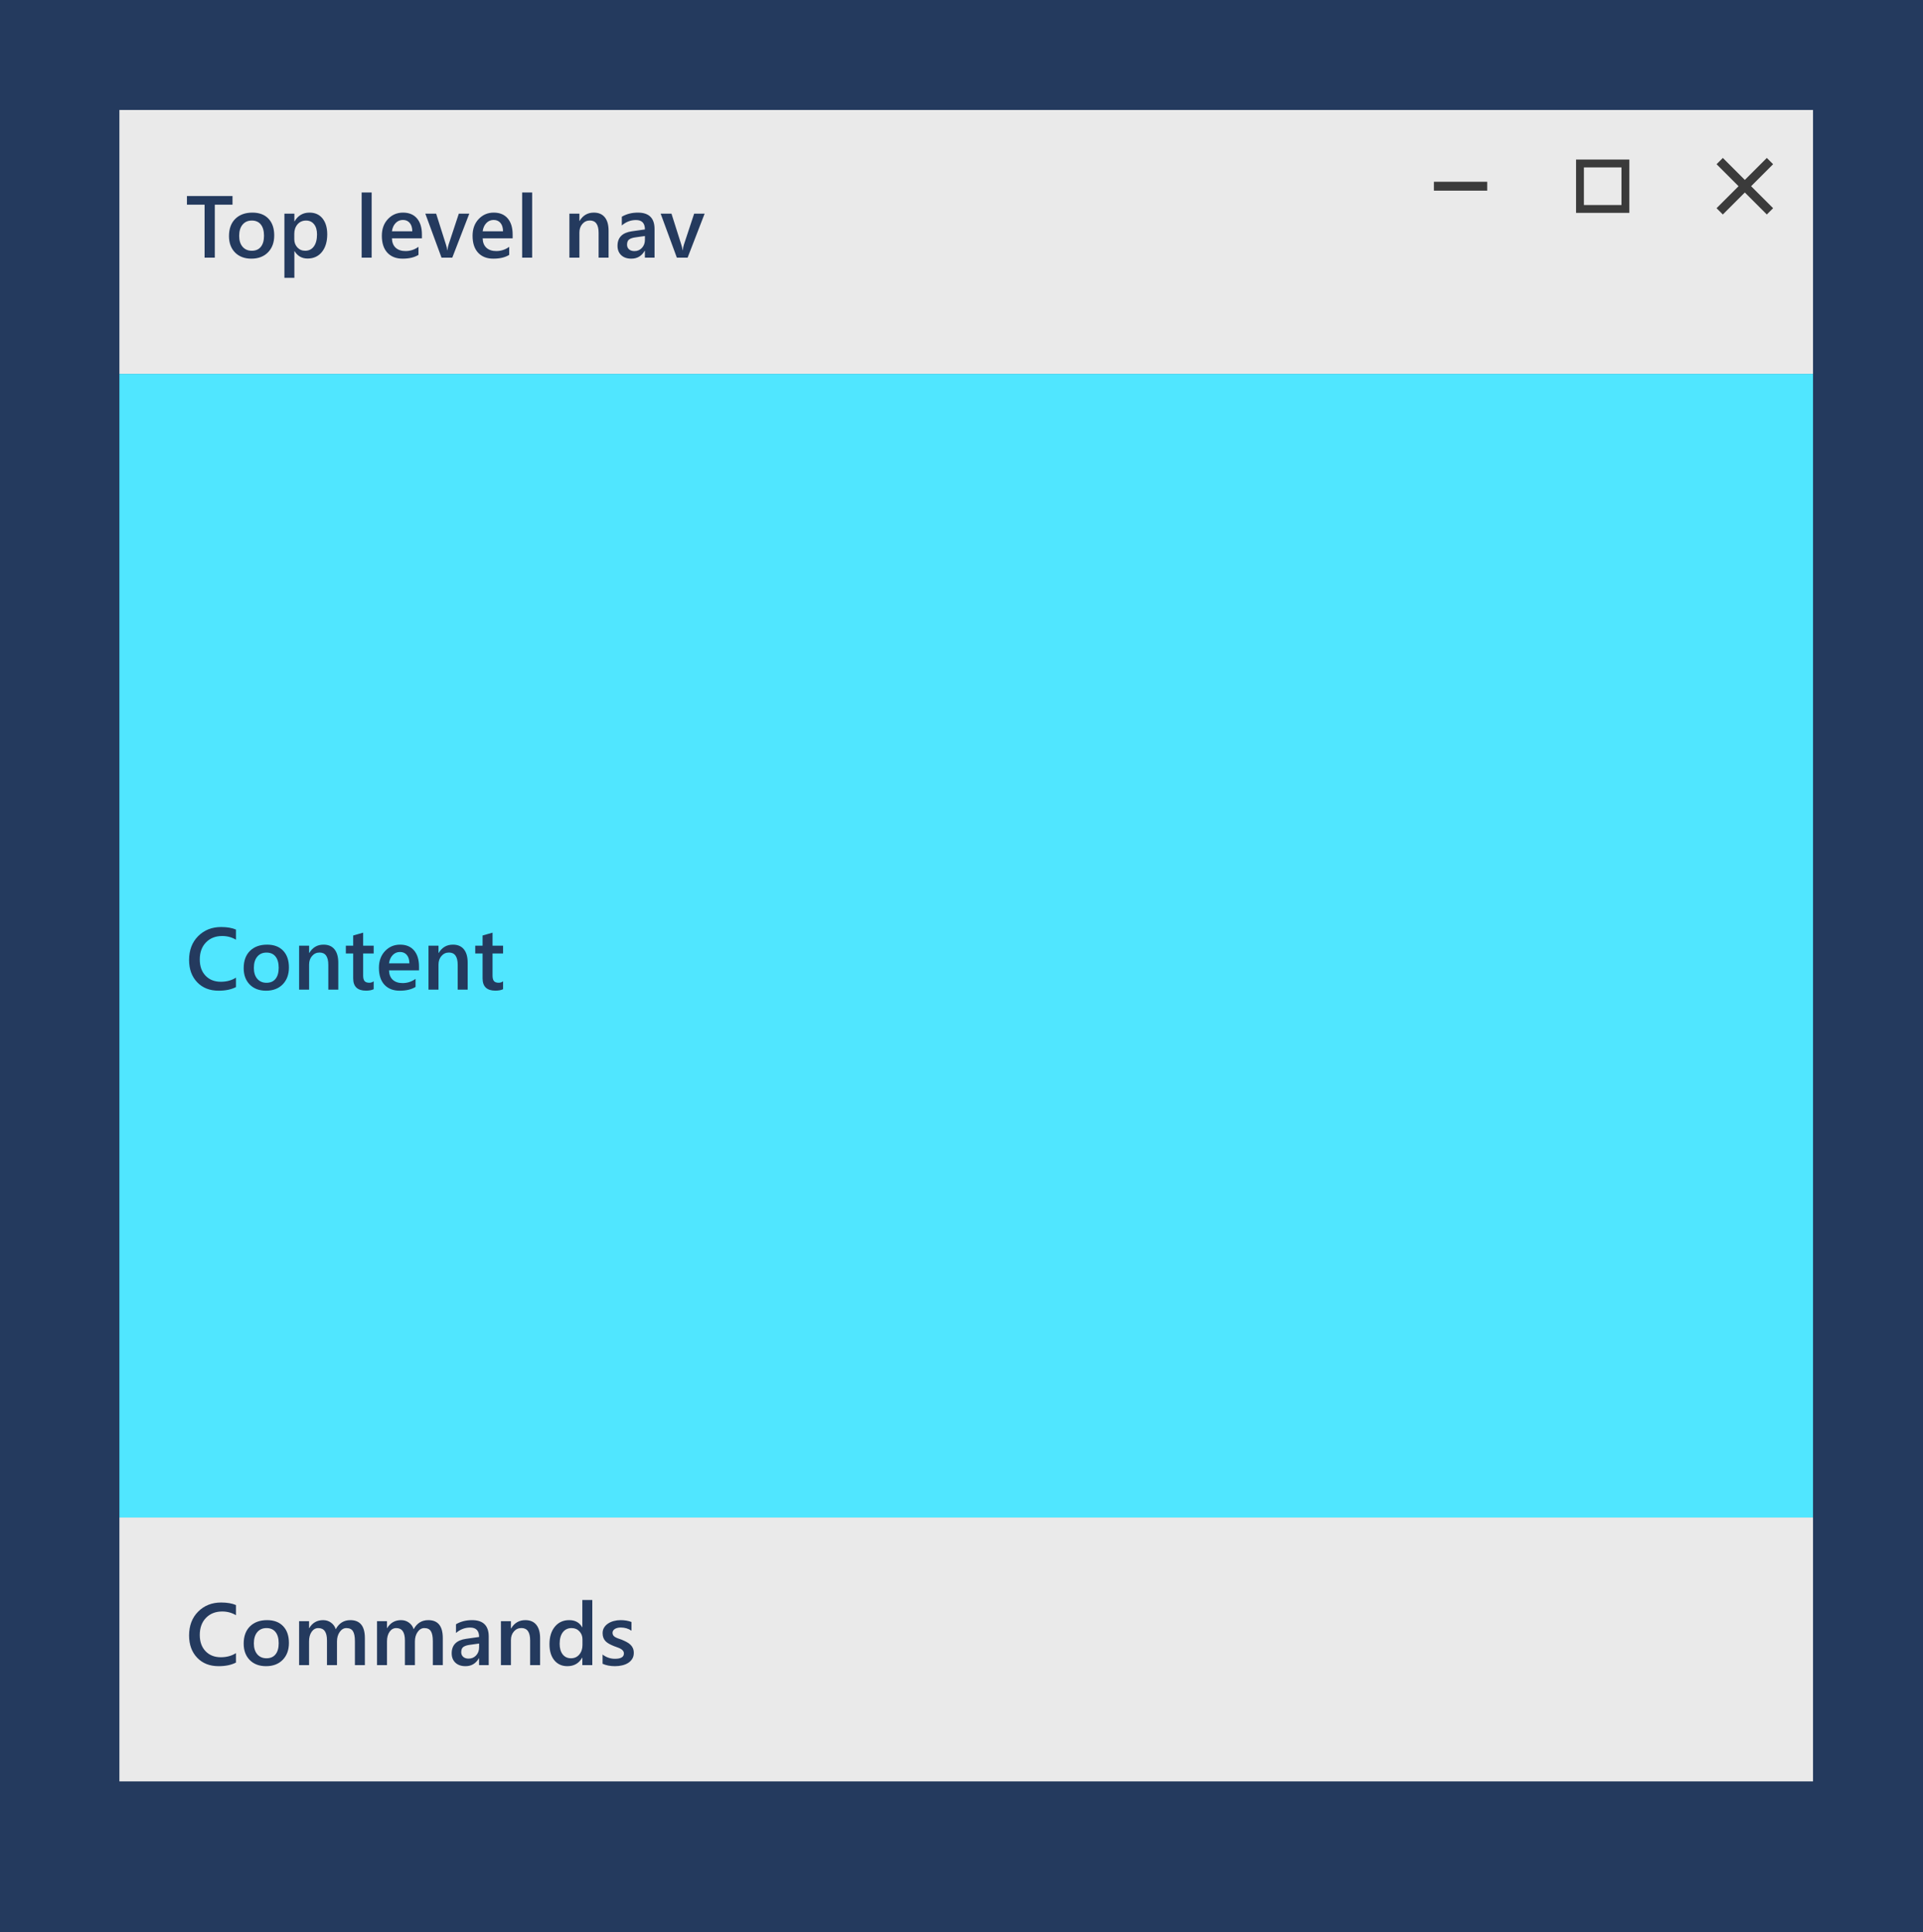 <svg width="612" height="615" viewBox="0 0 612 615" version="1.1" xmlns="http://www.w3.org/2000/svg" xmlns:xlink="http://www.w3.org/1999/xlink">
<g id="Canvas" fill="none">
<g id="thumbnail-canvas" clip-path="url(#clip0)">
<rect width="612" height="615" fill="#243A5E"/>
<g id="Rectangle 2">
<rect width="539" height="84" transform="translate(38 35)" fill="#EAEAEA"/>
</g>
<g id="Rectangle 2.2">
<rect width="539" height="84" transform="translate(38 483)" fill="#EAEAEA"/>
</g>
<g id="Rectangle 2.1">
<rect width="539" height="364" transform="translate(38 119)" fill="#50E6FF"/>
</g>
<g id="Content">
<path d="M 16.092 29.18C 14.615 29.945 12.779 30.328 10.582 30.328C 7.738 30.328 5.46 29.43 3.746 27.635C 2.033 25.839 1.176 23.483 1.176 20.566C 1.176 17.431 2.137 14.897 4.061 12.965C 5.993 11.033 8.431 10.066 11.375 10.066C 13.271 10.066 14.843 10.335 16.092 10.873L 16.092 14.1C 14.77 13.316 13.312 12.924 11.717 12.924C 9.593 12.924 7.87 13.603 6.549 14.961C 5.236 16.319 4.58 18.133 4.58 20.402C 4.58 22.562 5.195 24.285 6.426 25.57C 7.656 26.846 9.274 27.484 11.279 27.484C 13.13 27.484 14.734 27.047 16.092 26.172L 16.092 29.18ZM 25.662 30.328C 23.502 30.328 21.775 29.676 20.48 28.373C 19.195 27.061 18.553 25.324 18.553 23.164C 18.553 20.812 19.223 18.976 20.562 17.654C 21.912 16.333 23.725 15.672 26.004 15.672C 28.191 15.672 29.896 16.314 31.117 17.6C 32.339 18.885 32.949 20.667 32.949 22.945C 32.949 25.178 32.288 26.969 30.967 28.318C 29.654 29.658 27.886 30.328 25.662 30.328ZM 25.812 18.201C 24.573 18.201 23.593 18.634 22.873 19.5C 22.153 20.366 21.793 21.56 21.793 23.082C 21.793 24.549 22.158 25.707 22.887 26.555C 23.616 27.393 24.591 27.812 25.812 27.812C 27.061 27.812 28.018 27.398 28.684 26.568C 29.358 25.739 29.695 24.559 29.695 23.027C 29.695 21.487 29.358 20.297 28.684 19.459C 28.018 18.62 27.061 18.201 25.812 18.201ZM 48.658 30L 45.486 30L 45.486 22.111C 45.486 19.495 44.561 18.188 42.711 18.188C 41.745 18.188 40.947 18.552 40.318 19.281C 39.69 20.001 39.375 20.913 39.375 22.016L 39.375 30L 36.19 30L 36.19 16L 39.375 16L 39.375 18.324L 39.43 18.324C 40.478 16.556 41.991 15.672 43.969 15.672C 45.491 15.672 46.653 16.169 47.455 17.162C 48.257 18.146 48.658 19.573 48.658 21.441L 48.658 30ZM 59.924 29.85C 59.304 30.16 58.488 30.314 57.477 30.314C 54.76 30.314 53.402 29.011 53.402 26.404L 53.402 18.488L 51.065 18.488L 51.065 16L 53.402 16L 53.402 12.76L 56.574 11.857L 56.574 16L 59.924 16L 59.924 18.488L 56.574 18.488L 56.574 25.488C 56.574 26.318 56.725 26.91 57.025 27.266C 57.326 27.621 57.828 27.799 58.529 27.799C 59.067 27.799 59.532 27.644 59.924 27.334L 59.924 29.85ZM 74.348 23.861L 64.805 23.861C 64.841 25.156 65.238 26.154 65.994 26.855C 66.76 27.557 67.808 27.908 69.139 27.908C 70.633 27.908 72.005 27.462 73.254 26.568L 73.254 29.125C 71.978 29.927 70.292 30.328 68.195 30.328C 66.135 30.328 64.518 29.695 63.342 28.428C 62.175 27.152 61.592 25.361 61.592 23.055C 61.592 20.876 62.234 19.104 63.52 17.736C 64.814 16.36 66.418 15.672 68.332 15.672C 70.246 15.672 71.727 16.287 72.775 17.518C 73.824 18.748 74.348 20.457 74.348 22.645L 74.348 23.861ZM 71.285 21.619C 71.276 20.48 71.007 19.596 70.478 18.967C 69.95 18.329 69.221 18.01 68.291 18.01C 67.38 18.01 66.605 18.342 65.967 19.008C 65.338 19.673 64.951 20.544 64.805 21.619L 71.285 21.619ZM 89.838 30L 86.666 30L 86.666 22.111C 86.666 19.495 85.741 18.188 83.891 18.188C 82.924 18.188 82.127 18.552 81.498 19.281C 80.869 20.001 80.555 20.913 80.555 22.016L 80.555 30L 77.369 30L 77.369 16L 80.555 16L 80.555 18.324L 80.609 18.324C 81.658 16.556 83.171 15.672 85.148 15.672C 86.671 15.672 87.833 16.169 88.635 17.162C 89.437 18.146 89.838 19.573 89.838 21.441L 89.838 30ZM 101.104 29.85C 100.484 30.16 99.668 30.314 98.656 30.314C 95.94 30.314 94.582 29.011 94.582 26.404L 94.582 18.488L 92.244 18.488L 92.244 16L 94.582 16L 94.582 12.76L 97.754 11.857L 97.754 16L 101.104 16L 101.104 18.488L 97.754 18.488L 97.754 25.488C 97.754 26.318 97.904 26.91 98.205 27.266C 98.506 27.621 99.007 27.799 99.709 27.799C 100.247 27.799 100.712 27.644 101.104 27.334L 101.104 29.85Z" transform="translate(59 285)" fill="#243A5E"/>
</g>
<g id="Top level nav">
<path d="M 14.998 13.156L 9.365 13.156L 9.365 30L 6.111 30L 6.111 13.156L 0.492 13.156L 0.492 10.395L 14.998 10.395L 14.998 13.156ZM 20.986 30.328C 18.826 30.328 17.099 29.676 15.805 28.373C 14.52 27.061 13.877 25.324 13.877 23.164C 13.877 20.812 14.547 18.976 15.887 17.654C 17.236 16.333 19.049 15.672 21.328 15.672C 23.516 15.672 25.22 16.314 26.441 17.6C 27.663 18.885 28.273 20.667 28.273 22.945C 28.273 25.178 27.613 26.969 26.291 28.318C 24.979 29.658 23.21 30.328 20.986 30.328ZM 21.137 18.201C 19.897 18.201 18.917 18.634 18.197 19.5C 17.477 20.366 17.117 21.56 17.117 23.082C 17.117 24.549 17.482 25.707 18.211 26.555C 18.94 27.393 19.915 27.812 21.137 27.812C 22.385 27.812 23.342 27.398 24.008 26.568C 24.682 25.739 25.02 24.559 25.02 23.027C 25.02 21.487 24.682 20.297 24.008 19.459C 23.342 18.62 22.385 18.201 21.137 18.201ZM 34.74 27.936L 34.685 27.936L 34.685 36.44L 31.514 36.44L 31.514 16L 34.685 16L 34.685 18.461L 34.74 18.461C 35.825 16.602 37.411 15.672 39.498 15.672C 41.275 15.672 42.661 16.296 43.654 17.545C 44.648 18.794 45.145 20.471 45.145 22.576C 45.145 24.91 44.584 26.778 43.463 28.182C 42.342 29.585 40.81 30.287 38.869 30.287C 37.083 30.287 35.706 29.503 34.74 27.936ZM 34.658 22.412L 34.658 24.148C 34.658 25.169 34.982 26.035 35.629 26.746C 36.285 27.457 37.115 27.812 38.117 27.812C 39.293 27.812 40.214 27.357 40.879 26.445C 41.553 25.525 41.891 24.244 41.891 22.604C 41.891 21.227 41.576 20.152 40.947 19.377C 40.328 18.593 39.484 18.201 38.418 18.201C 37.288 18.201 36.376 18.602 35.684 19.404C 35 20.206 34.658 21.209 34.658 22.412ZM 59.281 30L 56.096 30L 56.096 9.273L 59.281 9.273L 59.281 30ZM 75.277 23.861L 65.734 23.861C 65.771 25.156 66.167 26.154 66.924 26.855C 67.689 27.557 68.738 27.908 70.068 27.908C 71.563 27.908 72.935 27.462 74.184 26.568L 74.184 29.125C 72.908 29.927 71.221 30.328 69.125 30.328C 67.065 30.328 65.447 29.695 64.272 28.428C 63.105 27.152 62.522 25.361 62.522 23.055C 62.522 20.876 63.164 19.104 64.449 17.736C 65.743 16.36 67.348 15.672 69.262 15.672C 71.176 15.672 72.657 16.287 73.705 17.518C 74.753 18.748 75.277 20.457 75.277 22.645L 75.277 23.861ZM 72.215 21.619C 72.206 20.48 71.937 19.596 71.408 18.967C 70.88 18.329 70.15 18.01 69.221 18.01C 68.309 18.01 67.534 18.342 66.897 19.008C 66.268 19.673 65.88 20.544 65.734 21.619L 72.215 21.619ZM 90.357 16L 84.943 30L 81.512 30L 76.357 16L 79.803 16L 82.906 25.789C 83.143 26.509 83.289 27.138 83.344 27.676L 83.385 27.676C 83.467 27.001 83.594 26.391 83.768 25.844L 87.022 16L 90.357 16ZM 104.152 23.861L 94.609 23.861C 94.646 25.156 95.042 26.154 95.799 26.855C 96.564 27.557 97.613 27.908 98.943 27.908C 100.438 27.908 101.81 27.462 103.059 26.568L 103.059 29.125C 101.783 29.927 100.096 30.328 98 30.328C 95.94 30.328 94.322 29.695 93.147 28.428C 91.98 27.152 91.397 25.361 91.397 23.055C 91.397 20.876 92.039 19.104 93.324 17.736C 94.618 16.36 96.223 15.672 98.137 15.672C 100.051 15.672 101.532 16.287 102.58 17.518C 103.628 18.748 104.152 20.457 104.152 22.645L 104.152 23.861ZM 101.09 21.619C 101.081 20.48 100.812 19.596 100.283 18.967C 99.755 18.329 99.025 18.01 98.096 18.01C 97.184 18.01 96.409 18.342 95.772 19.008C 95.143 19.673 94.755 20.544 94.609 21.619L 101.09 21.619ZM 110.359 30L 107.174 30L 107.174 9.273L 110.359 9.273L 110.359 30ZM 134.682 30L 131.51 30L 131.51 22.111C 131.51 19.495 130.585 18.188 128.734 18.188C 127.768 18.188 126.971 18.552 126.342 19.281C 125.713 20.001 125.398 20.913 125.398 22.016L 125.398 30L 122.213 30L 122.213 16L 125.398 16L 125.398 18.324L 125.453 18.324C 126.501 16.556 128.014 15.672 129.992 15.672C 131.514 15.672 132.676 16.169 133.479 17.162C 134.281 18.146 134.682 19.573 134.682 21.441L 134.682 30ZM 149.311 30L 146.234 30L 146.234 27.812L 146.18 27.812C 145.214 29.49 143.796 30.328 141.928 30.328C 140.551 30.328 139.471 29.954 138.688 29.207C 137.913 28.46 137.525 27.471 137.525 26.24C 137.525 23.597 139.048 22.057 142.092 21.619L 146.248 21.031C 146.248 19.035 145.3 18.037 143.404 18.037C 141.736 18.037 140.232 18.611 138.893 19.76L 138.893 16.984C 140.369 16.109 142.074 15.672 144.006 15.672C 147.542 15.672 149.311 17.413 149.311 20.895L 149.311 30ZM 146.248 23.123L 143.309 23.533C 142.397 23.652 141.709 23.875 141.244 24.203C 140.788 24.522 140.561 25.087 140.561 25.898C 140.561 26.491 140.77 26.979 141.189 27.361C 141.618 27.735 142.188 27.922 142.898 27.922C 143.865 27.922 144.662 27.585 145.291 26.91C 145.929 26.227 146.248 25.37 146.248 24.34L 146.248 23.123ZM 165.252 16L 159.838 30L 156.406 30L 151.252 16L 154.697 16L 157.801 25.789C 158.038 26.509 158.184 27.138 158.238 27.676L 158.279 27.676C 158.361 27.001 158.489 26.391 158.662 25.844L 161.916 16L 165.252 16Z" transform="translate(59 52)" fill="#243A5E"/>
</g>
<g id="Commands">
<path d="M 16.092 29.18C 14.615 29.945 12.779 30.328 10.582 30.328C 7.738 30.328 5.46 29.43 3.746 27.635C 2.033 25.839 1.176 23.483 1.176 20.566C 1.176 17.431 2.137 14.897 4.061 12.965C 5.993 11.033 8.431 10.066 11.375 10.066C 13.271 10.066 14.843 10.335 16.092 10.873L 16.092 14.1C 14.77 13.316 13.312 12.924 11.717 12.924C 9.593 12.924 7.87 13.603 6.549 14.961C 5.236 16.319 4.58 18.133 4.58 20.402C 4.58 22.562 5.195 24.285 6.426 25.57C 7.656 26.846 9.274 27.484 11.279 27.484C 13.13 27.484 14.734 27.047 16.092 26.172L 16.092 29.18ZM 25.662 30.328C 23.502 30.328 21.775 29.676 20.48 28.373C 19.195 27.061 18.553 25.324 18.553 23.164C 18.553 20.812 19.223 18.976 20.562 17.654C 21.912 16.333 23.725 15.672 26.004 15.672C 28.191 15.672 29.896 16.314 31.117 17.6C 32.339 18.885 32.949 20.667 32.949 22.945C 32.949 25.178 32.288 26.969 30.967 28.318C 29.654 29.658 27.886 30.328 25.662 30.328ZM 25.812 18.201C 24.573 18.201 23.593 18.634 22.873 19.5C 22.153 20.366 21.793 21.56 21.793 23.082C 21.793 24.549 22.158 25.707 22.887 26.555C 23.616 27.393 24.591 27.812 25.812 27.812C 27.061 27.812 28.018 27.398 28.684 26.568C 29.358 25.739 29.695 24.559 29.695 23.027C 29.695 21.487 29.358 20.297 28.684 19.459C 28.018 18.62 27.061 18.201 25.812 18.201ZM 57.121 30L 53.949 30L 53.949 22.371C 53.949 20.904 53.74 19.842 53.32 19.186C 52.91 18.529 52.213 18.201 51.228 18.201C 50.399 18.201 49.693 18.616 49.109 19.445C 48.535 20.275 48.248 21.268 48.248 22.426L 48.248 30L 45.062 30L 45.062 22.111C 45.062 19.505 44.142 18.201 42.301 18.201C 41.444 18.201 40.738 18.593 40.182 19.377C 39.635 20.161 39.361 21.177 39.361 22.426L 39.361 30L 36.19 30L 36.19 16L 39.361 16L 39.361 18.215L 39.416 18.215C 40.428 16.52 41.9 15.672 43.832 15.672C 44.798 15.672 45.641 15.941 46.361 16.479C 47.09 17.007 47.587 17.704 47.852 18.57C 48.891 16.638 50.44 15.672 52.5 15.672C 55.581 15.672 57.121 17.572 57.121 21.373L 57.121 30ZM 81.922 30L 78.75 30L 78.75 22.371C 78.75 20.904 78.54 19.842 78.121 19.186C 77.711 18.529 77.014 18.201 76.029 18.201C 75.2 18.201 74.493 18.616 73.91 19.445C 73.336 20.275 73.049 21.268 73.049 22.426L 73.049 30L 69.863 30L 69.863 22.111C 69.863 19.505 68.943 18.201 67.102 18.201C 66.245 18.201 65.538 18.593 64.982 19.377C 64.436 20.161 64.162 21.177 64.162 22.426L 64.162 30L 60.99 30L 60.99 16L 64.162 16L 64.162 18.215L 64.217 18.215C 65.228 16.52 66.701 15.672 68.633 15.672C 69.599 15.672 70.442 15.941 71.162 16.479C 71.891 17.007 72.388 17.704 72.652 18.57C 73.691 16.638 75.241 15.672 77.301 15.672C 80.382 15.672 81.922 17.572 81.922 21.373L 81.922 30ZM 96.537 30L 93.461 30L 93.461 27.812L 93.406 27.812C 92.44 29.49 91.023 30.328 89.154 30.328C 87.778 30.328 86.698 29.954 85.914 29.207C 85.139 28.46 84.752 27.471 84.752 26.24C 84.752 23.597 86.274 22.057 89.318 21.619L 93.475 21.031C 93.475 19.035 92.527 18.037 90.631 18.037C 88.963 18.037 87.459 18.611 86.119 19.76L 86.119 16.984C 87.596 16.109 89.3 15.672 91.232 15.672C 94.769 15.672 96.537 17.413 96.537 20.895L 96.537 30ZM 93.475 23.123L 90.535 23.533C 89.624 23.652 88.936 23.875 88.471 24.203C 88.015 24.522 87.787 25.087 87.787 25.898C 87.787 26.491 87.997 26.979 88.416 27.361C 88.844 27.735 89.414 27.922 90.125 27.922C 91.091 27.922 91.889 27.585 92.518 26.91C 93.156 26.227 93.475 25.37 93.475 24.34L 93.475 23.123ZM 112.889 30L 109.717 30L 109.717 22.111C 109.717 19.495 108.792 18.188 106.941 18.188C 105.975 18.188 105.178 18.552 104.549 19.281C 103.92 20.001 103.605 20.913 103.605 22.016L 103.605 30L 100.42 30L 100.42 16L 103.605 16L 103.605 18.324L 103.66 18.324C 104.708 16.556 106.221 15.672 108.199 15.672C 109.721 15.672 110.883 16.169 111.686 17.162C 112.488 18.146 112.889 19.573 112.889 21.441L 112.889 30ZM 129.5 30L 126.328 30L 126.328 27.621L 126.273 27.621C 125.253 29.426 123.68 30.328 121.557 30.328C 119.834 30.328 118.453 29.704 117.414 28.455C 116.384 27.197 115.869 25.488 115.869 23.328C 115.869 21.013 116.439 19.158 117.578 17.764C 118.727 16.369 120.253 15.672 122.158 15.672C 124.045 15.672 125.417 16.428 126.273 17.941L 126.328 17.941L 126.328 9.273L 129.5 9.273L 129.5 30ZM 126.369 23.602L 126.369 21.77C 126.369 20.776 126.046 19.933 125.398 19.24C 124.751 18.547 123.926 18.201 122.924 18.201C 121.739 18.201 120.805 18.643 120.121 19.527C 119.447 20.412 119.109 21.637 119.109 23.205C 119.109 24.627 119.433 25.753 120.08 26.582C 120.736 27.402 121.616 27.812 122.719 27.812C 123.803 27.812 124.683 27.416 125.357 26.623C 126.032 25.821 126.369 24.814 126.369 23.602ZM 132.768 29.562L 132.768 26.623C 133.952 27.525 135.26 27.977 136.691 27.977C 138.605 27.977 139.562 27.412 139.562 26.281C 139.562 25.962 139.48 25.693 139.316 25.475C 139.152 25.247 138.929 25.046 138.646 24.873C 138.373 24.7 138.045 24.545 137.662 24.408C 137.288 24.271 136.869 24.116 136.404 23.943C 135.83 23.715 135.311 23.474 134.846 23.219C 134.39 22.963 134.007 22.676 133.697 22.357C 133.396 22.029 133.169 21.66 133.014 21.25C 132.859 20.84 132.781 20.361 132.781 19.814C 132.781 19.14 132.941 18.547 133.26 18.037C 133.579 17.518 134.007 17.085 134.545 16.738C 135.083 16.383 135.693 16.119 136.377 15.945C 137.061 15.763 137.767 15.672 138.496 15.672C 139.79 15.672 140.948 15.868 141.969 16.26L 141.969 19.035C 140.984 18.361 139.854 18.023 138.578 18.023C 138.177 18.023 137.812 18.064 137.484 18.146C 137.165 18.229 136.892 18.342 136.664 18.488C 136.436 18.634 136.258 18.812 136.131 19.021C 136.003 19.222 135.939 19.445 135.939 19.691C 135.939 19.992 136.003 20.247 136.131 20.457C 136.258 20.667 136.445 20.854 136.691 21.018C 136.947 21.172 137.247 21.318 137.594 21.455C 137.949 21.583 138.355 21.724 138.811 21.879C 139.412 22.125 139.95 22.376 140.424 22.631C 140.907 22.886 141.317 23.178 141.654 23.506C 141.992 23.825 142.251 24.199 142.434 24.627C 142.616 25.046 142.707 25.547 142.707 26.131C 142.707 26.842 142.543 27.462 142.215 27.99C 141.887 28.519 141.449 28.956 140.902 29.303C 140.355 29.649 139.722 29.904 139.002 30.068C 138.291 30.241 137.539 30.328 136.746 30.328C 135.215 30.328 133.889 30.073 132.768 29.562Z" transform="translate(59 500)" fill="#243A5E"/>
</g>
<g id="titlebar-controls" opacity="0.75">
<g id="minimize">
<g id="minimize_2">
<path fill-rule="evenodd" clip-rule="evenodd" d="M 16.963 2.828L 0 2.828L 0 0L 16.963 0L 16.963 2.828Z" transform="translate(456.346 57.856)" fill="black"/>
</g>
</g>
<g id="expand">
<g id="expand_2">
<rect x="1.25" y="1.25" width="14.463" height="14.47" stroke-width="2.5" transform="translate(501.582 50.785)" stroke="black"/>
</g>
</g>
<g id="close">
<g id="Union">
<path fill-rule="evenodd" clip-rule="evenodd" d="M 10.995 8.999L 17.992 2L 15.993 0L 8.996 7L 2 0L 0 2L 6.997 9L 0 15.999L 1.999 17.999L 8.996 10.999L 15.993 17.999L 17.992 15.999L 10.995 8.999Z" transform="translate(546.301 50.27)" fill="black"/>
</g>
</g>
</g>
</g>
</g>
<defs>

<clipPath id="clip0">
<rect width="612" height="615" fill="white"/>
</clipPath>

</defs>
</svg>

